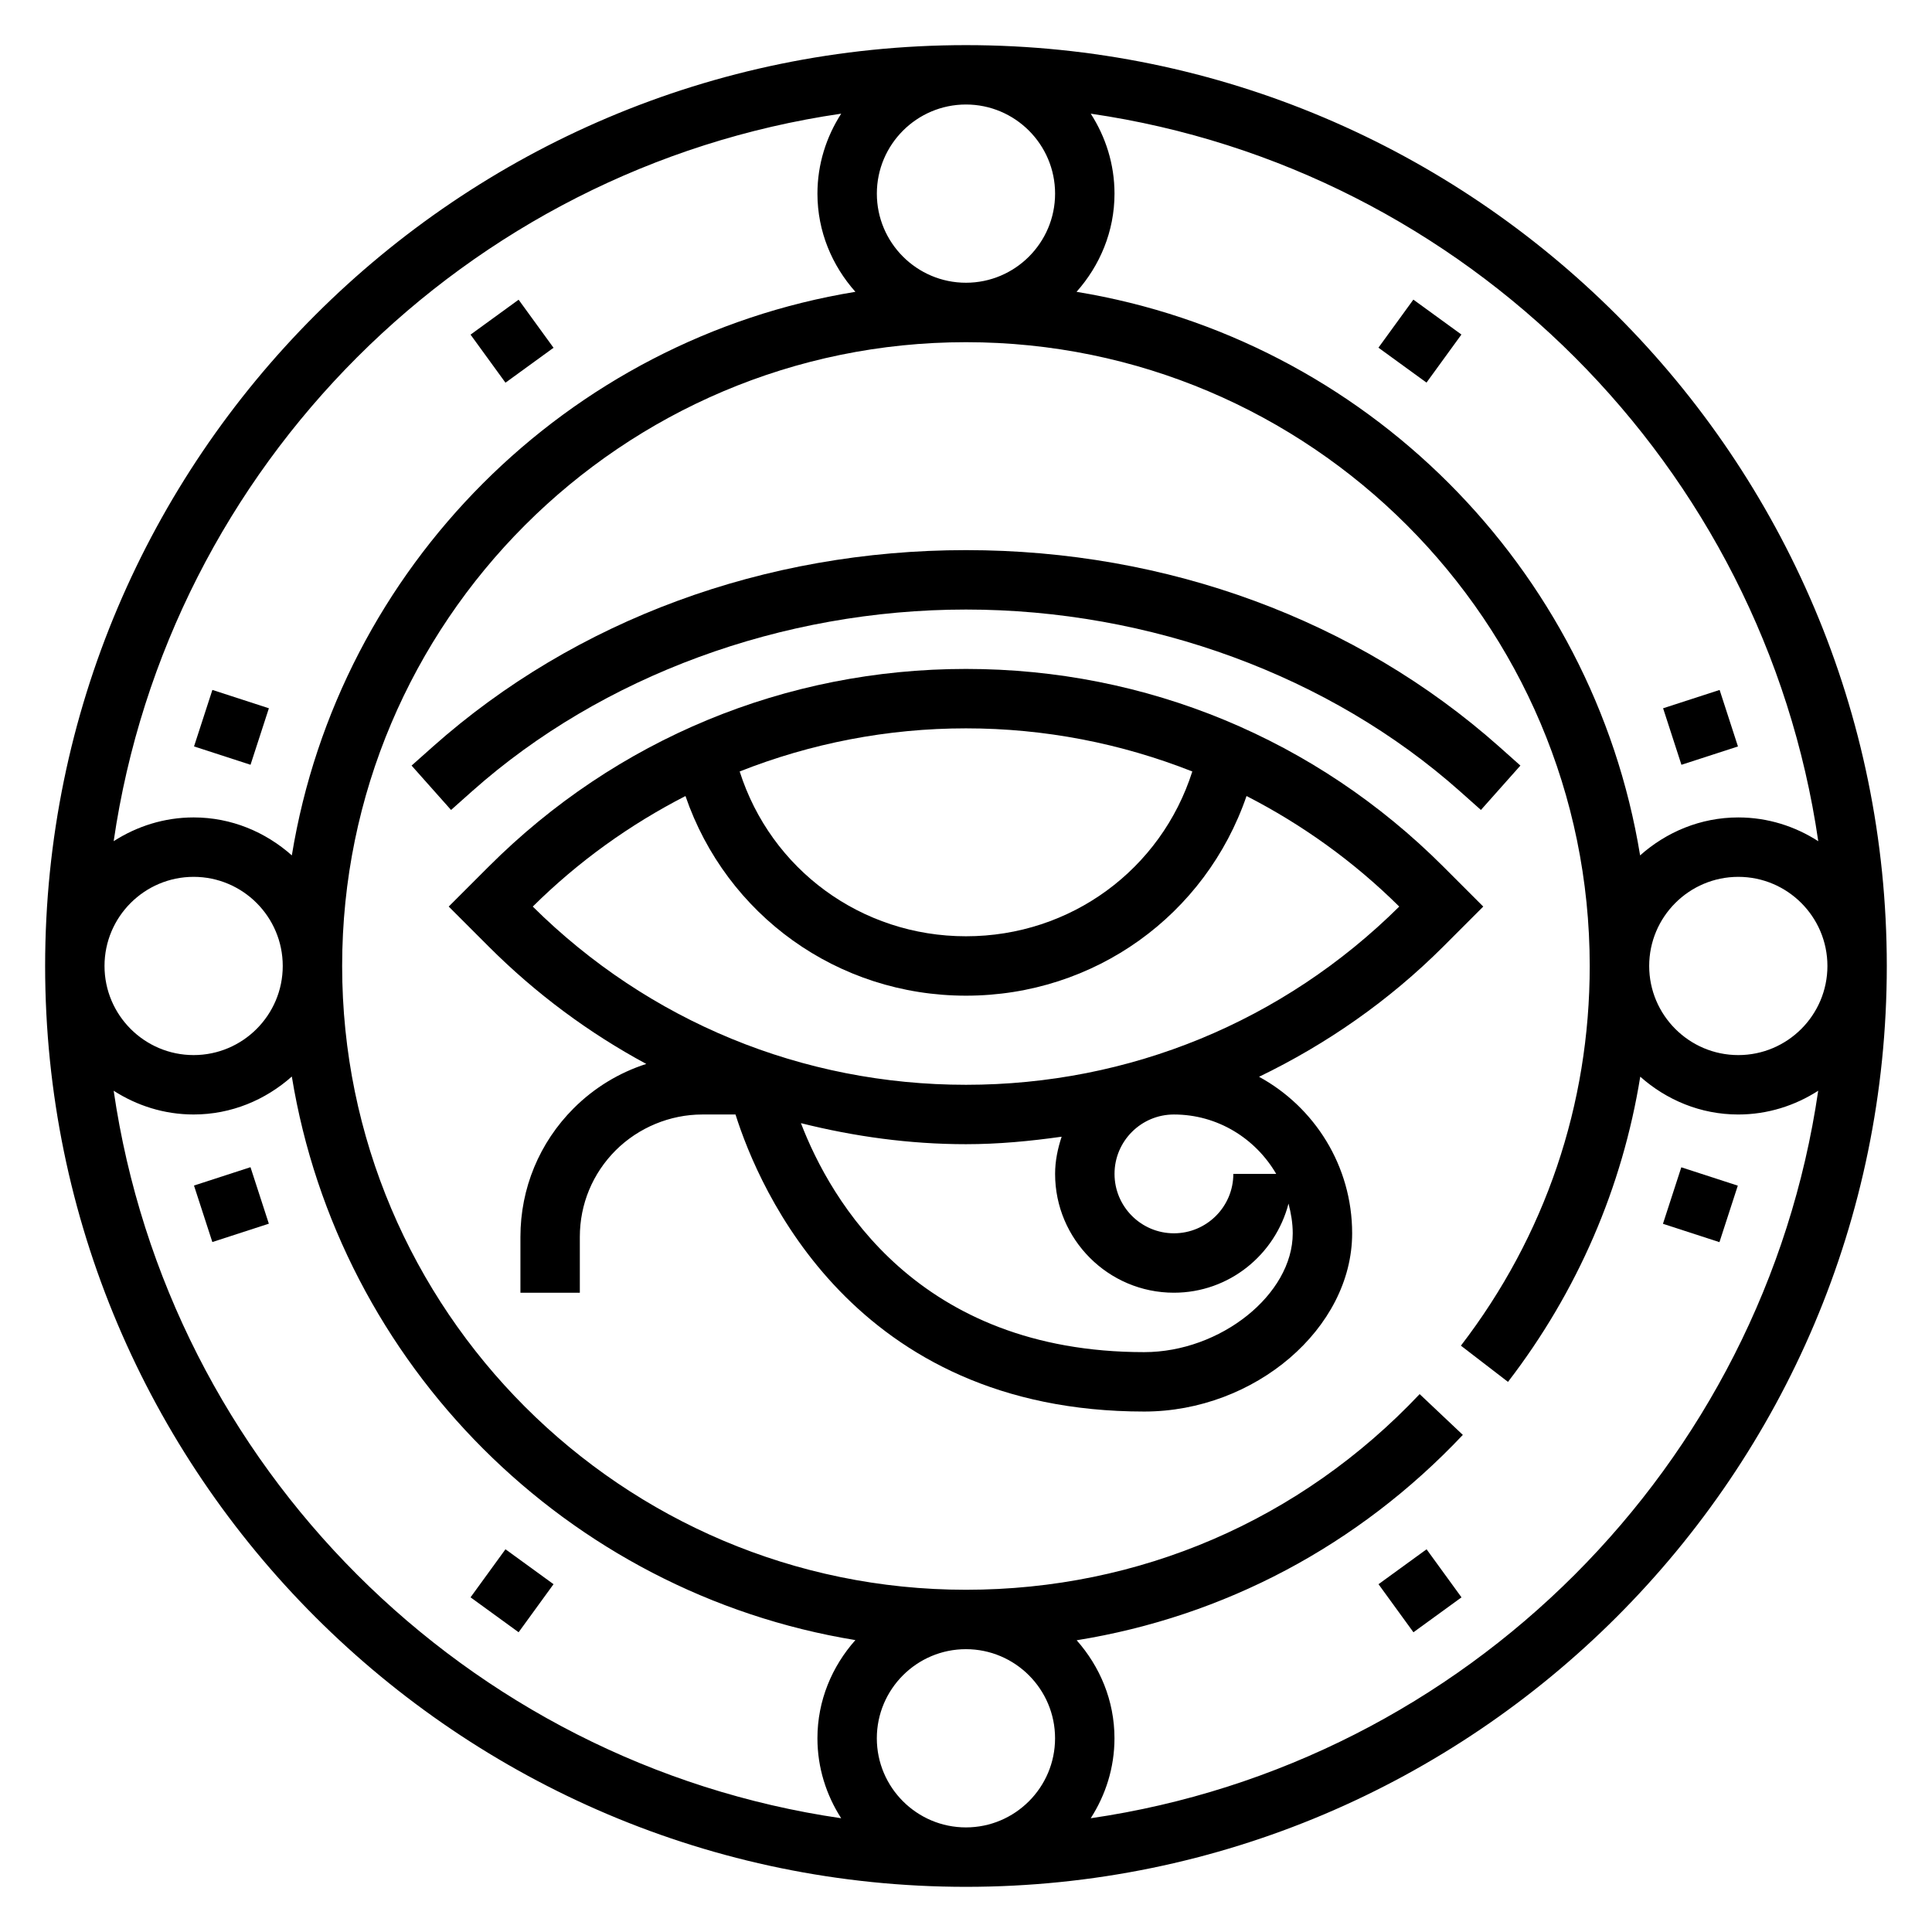<?xml version="1.0" encoding="UTF-8"?>
<!-- Uploaded to: ICON Repo, www.iconrepo.com, Generator: ICON Repo Mixer Tools -->
<svg fill="#000000" width="800px" height="800px" version="1.1" viewBox="144 144 512 512" xmlns="http://www.w3.org/2000/svg">
 <g>
  <path d="m400 155.96c-134.56 0-244.04 109.48-244.04 244.04 0 134.56 109.48 244.03 244.03 244.03 134.55 0 244.03-109.47 244.03-244.03 0.004-134.56-109.47-244.04-244.03-244.04zm225.86 210.97c-6.133-3.945-13.375-6.301-21.191-6.301-10.012 0-19.066 3.871-26.023 10.059-12.492-76.406-72.949-136.86-149.35-149.35 6.184-6.957 10.059-16.008 10.059-26.023 0-7.816-2.356-15.059-6.297-21.191 99.461 14.492 178.31 93.34 192.8 192.8zm2.426 33.062c0 13.02-10.598 23.617-23.617 23.617s-23.617-10.598-23.617-23.617 10.598-23.617 23.617-23.617 23.617 10.594 23.617 23.617zm-251.91-204.68c0-13.02 10.598-23.617 23.617-23.617s23.617 10.598 23.617 23.617-10.598 23.617-23.617 23.617c-13.023 0-23.617-10.594-23.617-23.617zm-9.445-21.191c-3.945 6.133-6.301 13.375-6.301 21.191 0 10.012 3.871 19.066 10.059 26.023-76.406 12.492-136.86 72.949-149.35 149.35-6.957-6.184-16.008-10.059-26.023-10.059-7.816 0-15.059 2.356-21.191 6.297 14.492-99.461 93.34-178.31 192.8-192.8zm-148 225.87c0 13.02-10.598 23.617-23.617 23.617s-23.617-10.598-23.617-23.617 10.598-23.617 23.617-23.617c13.023 0 23.617 10.594 23.617 23.617zm-44.809 33.062c6.133 3.941 13.375 6.297 21.191 6.297 10.012 0 19.066-3.871 26.023-10.059 12.492 76.406 72.949 136.86 149.35 149.35-6.184 6.957-10.059 16.008-10.059 26.023 0 7.816 2.356 15.059 6.297 21.191-99.461-14.5-178.3-93.34-192.8-192.8zm249.48 171.61c0 13.02-10.598 23.617-23.617 23.617-13.02 0-23.617-10.598-23.617-23.617s10.598-23.617 23.617-23.617c13.023 0 23.617 10.598 23.617 23.617zm9.449 21.191c3.941-6.133 6.297-13.375 6.297-21.191 0-9.996-3.863-19.027-10.02-25.977 38.996-6.273 74.602-25.031 102.34-54.426l-11.445-10.809c-31.57 33.438-74.273 51.852-120.24 51.852-91.156 0-165.31-74.164-165.31-165.31 0-91.156 74.156-165.31 165.31-165.31s165.31 74.156 165.31 165.31c0 36.762-11.809 71.559-34.141 100.62l12.484 9.598c18.43-23.984 30.309-51.531 35.047-80.879 6.941 6.16 15.977 10.02 25.969 10.02 7.816 0 15.059-2.356 21.191-6.297-14.5 99.461-93.34 178.3-192.8 192.8z"/>
  <path d="m268.7 232.68 12.738-9.254 9.254 12.738-12.738 9.254z"/>
  <path d="m195.42 341.81 4.863-14.973 14.973 4.863-4.863 14.973z"/>
  <path d="m195.41 458.18 14.973-4.863 4.863 14.973-14.973 4.863z"/>
  <path d="m268.7 567.31 9.254-12.738 12.738 9.254-9.254 12.738z"/>
  <path d="m509.32 563.83 12.738-9.254 9.254 12.738-12.738 9.254z"/>
  <path d="m584.7 468.32 4.863-14.973 14.973 4.863-4.863 14.973z"/>
  <path d="m584.74 331.7 14.977-4.859 4.859 14.977-14.977 4.859z"/>
  <path d="m509.3 236.14 9.254-12.738 12.738 9.254-9.254 12.738z"/>
  <path d="m526.51 373.68c-33.797-33.797-78.723-52.406-126.51-52.406-47.793 0-92.715 18.609-126.51 52.402l-10.574 10.574 10.57 10.57c12.531 12.531 26.617 22.953 41.785 31.133-7.172 2.312-13.762 6.281-19.246 11.762-9.09 9.102-14.105 21.203-14.105 34.082v14.789h15.742v-14.793c0-8.676 3.379-16.816 9.5-22.938 6.051-6.035 14.41-9.5 22.941-9.5h8.816c6.219 19.695 31.285 78.719 108.31 78.719 29.355 0 55.105-22.074 55.105-47.23 0-17.879-9.98-33.465-24.672-41.484 17.855-8.629 34.41-20.105 48.848-34.535l10.57-10.574zm-66.535-25.23c-8.281 25.969-32.215 43.672-59.977 43.672-27.758 0-51.695-17.703-59.977-43.676 18.852-7.445 39.098-11.426 59.977-11.426 20.875 0 41.121 3.981 59.977 11.43zm-12.746 153.88c-60.016 0-83.09-40.148-90.977-60.684 14.152 3.547 28.781 5.578 43.746 5.578 8.574 0 17.012-0.805 25.348-1.984-1.031 3.117-1.734 6.394-1.734 9.855 0 17.367 14.121 31.488 31.488 31.488 14.625 0 26.852-10.066 30.371-23.617 0.66 2.535 1.117 5.141 1.117 7.875 0 16.184-19.129 31.488-39.359 31.488zm7.871-62.977c11.602 0 21.648 6.375 27.109 15.742h-11.363c0 8.684-7.062 15.742-15.742 15.742-8.684 0-15.742-7.062-15.742-15.742-0.004-8.684 7.055-15.742 15.738-15.742zm-55.102-7.871c-43.32 0-84.066-16.766-114.81-47.23 12.082-11.973 25.75-21.742 40.469-29.293 10.832 31.523 40.258 52.906 74.344 52.906s63.504-21.379 74.344-52.914c14.719 7.559 28.387 17.328 40.469 29.301-30.75 30.461-71.496 47.23-114.81 47.23z"/>
  <path d="m269.16 353.64c34.402-30.566 82.082-48.105 130.84-48.105 48.75 0 96.434 17.539 130.83 48.105l5.629 5.008 10.461-11.762-5.629-5.016c-37.793-33.582-87.969-52.082-141.29-52.082s-103.5 18.5-141.3 52.09l-5.629 5.008 10.461 11.762z"/>
 </g>
</svg>